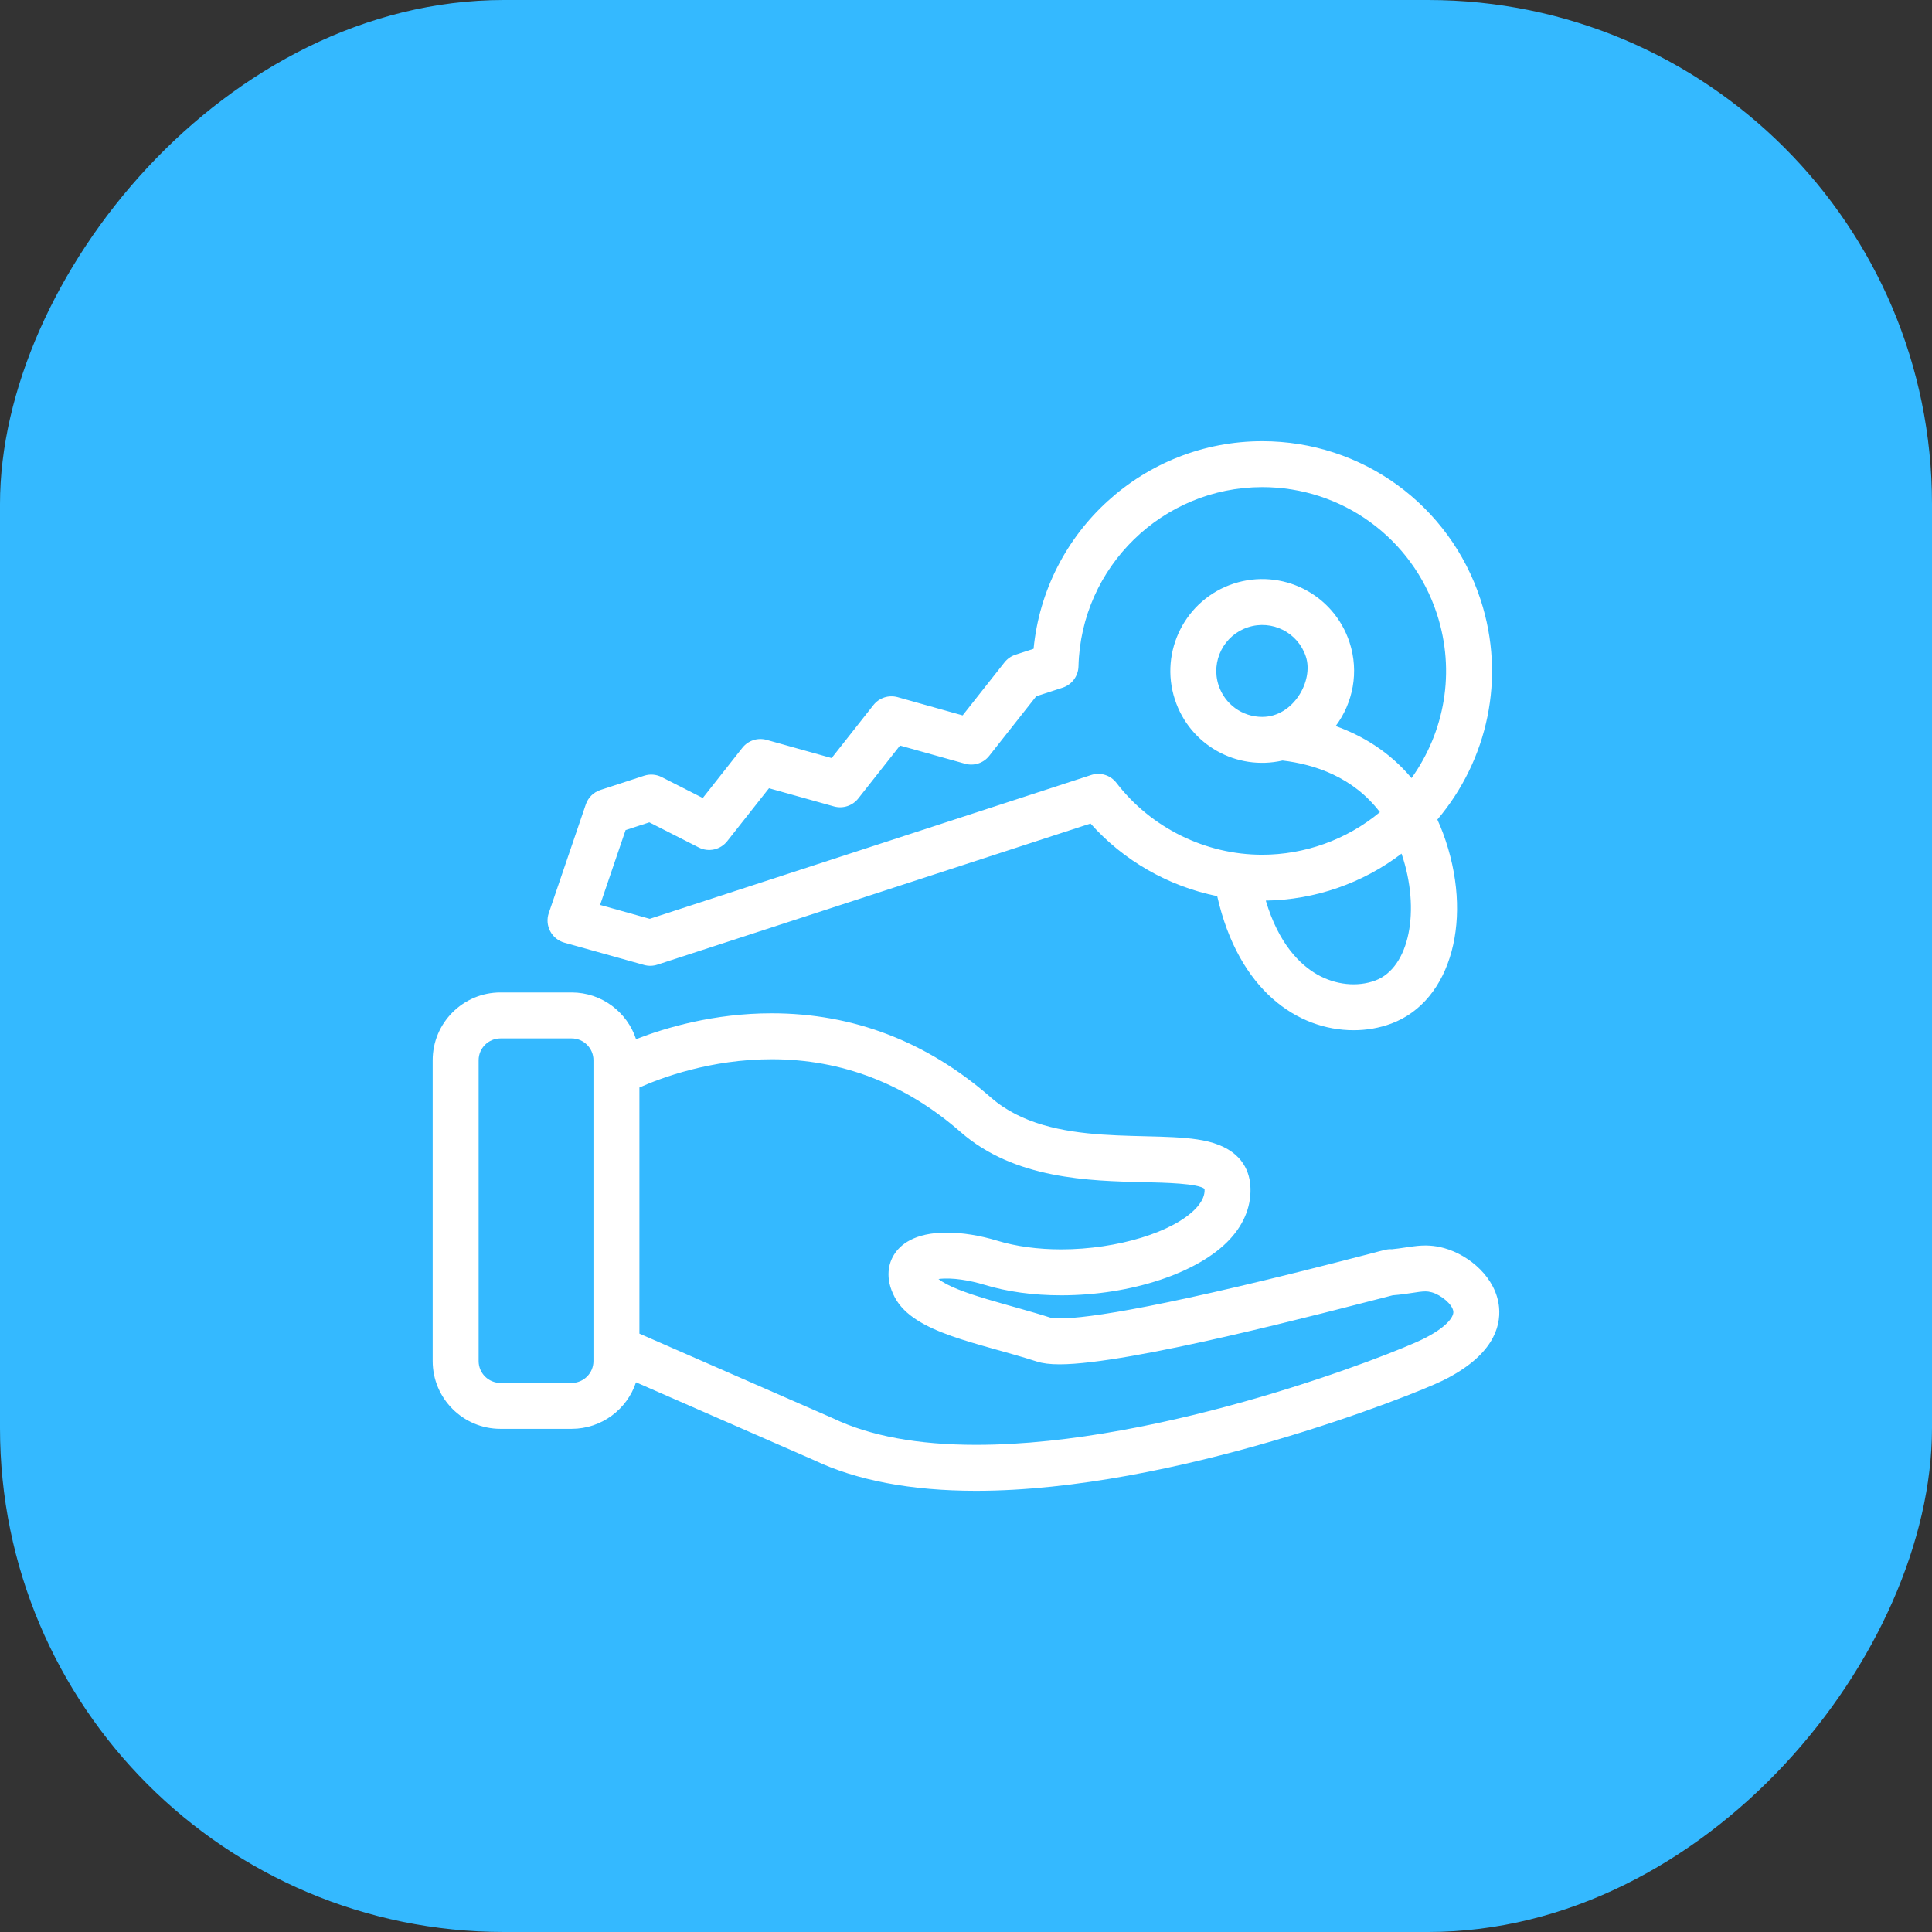 <svg width="46" height="46" viewBox="0 0 46 46" fill="none" xmlns="http://www.w3.org/2000/svg">
<rect x="0" y="0" width="46" height="46" fill="#333333" stroke="none"/>
<rect width="46" height="46" rx="12" transform="matrix(-1 0 0 1 46 0)" fill="#34B9FF"/>
<path d="M13.436 22.444L15.335 22.975C15.439 23.004 15.549 23.002 15.652 22.968L25.965 19.608C26.755 20.496 27.823 21.102 28.981 21.337C29.49 23.581 30.895 24.529 32.23 24.529C32.539 24.529 32.844 24.476 33.129 24.37C34.566 23.834 35.104 21.839 34.354 19.828C34.313 19.718 34.269 19.615 34.223 19.514C35.416 18.103 35.862 16.149 35.253 14.281C34.517 12.022 32.428 10.505 30.054 10.505C27.238 10.505 24.879 12.654 24.609 15.448L24.176 15.589C24.073 15.623 23.983 15.686 23.916 15.771L22.92 17.033L21.373 16.599C21.16 16.54 20.933 16.614 20.796 16.787L19.801 18.049L18.253 17.616C18.04 17.556 17.813 17.631 17.676 17.804L16.733 19L15.754 18.502C15.624 18.436 15.474 18.425 15.336 18.47L14.296 18.809C14.133 18.862 14.004 18.989 13.948 19.152L13.066 21.741C13.017 21.883 13.03 22.039 13.1 22.172C13.17 22.305 13.291 22.403 13.436 22.444ZM32.747 23.345C32.316 23.506 31.796 23.451 31.357 23.199C30.952 22.966 30.445 22.475 30.138 21.443C31.313 21.425 32.449 21.027 33.37 20.325C33.831 21.677 33.557 23.043 32.747 23.345ZM14.895 19.764L15.46 19.58L16.637 20.178C16.869 20.297 17.152 20.234 17.314 20.029L18.309 18.768L19.857 19.201C20.069 19.26 20.297 19.186 20.434 19.013L21.429 17.751L22.977 18.184C23.189 18.244 23.417 18.17 23.553 17.996L24.672 16.578L25.301 16.373C25.521 16.301 25.672 16.098 25.678 15.867C25.737 13.491 27.689 11.598 30.054 11.598C31.953 11.598 33.624 12.812 34.213 14.619C34.662 15.997 34.394 17.425 33.608 18.526C33.072 17.885 32.417 17.507 31.802 17.287C32.214 16.736 32.362 16 32.133 15.297C31.754 14.136 30.515 13.524 29.375 13.895C28.228 14.269 27.599 15.506 27.973 16.653C28.326 17.736 29.439 18.358 30.537 18.108C31.297 18.198 32.216 18.498 32.855 19.337C32.062 19.997 31.06 20.351 30.052 20.351C28.702 20.351 27.405 19.711 26.582 18.64C26.441 18.456 26.199 18.381 25.979 18.453L15.47 21.877L14.288 21.546L14.895 19.764ZM30.053 17.069C29.578 17.069 29.16 16.766 29.013 16.314C28.826 15.74 29.141 15.122 29.714 14.935C30.286 14.748 30.904 15.057 31.093 15.636C31.28 16.209 30.796 17.069 30.053 17.069Z" fill="white"/>
<path d="M35.692 31.129C35.627 30.424 34.986 29.885 34.386 29.717C33.9 29.581 33.568 29.705 33.139 29.744C33.034 29.738 33.001 29.751 32.608 29.854C27.732 31.124 25.904 31.391 25.228 31.391C25.075 31.391 25.022 31.376 25.021 31.376C24.087 31.074 22.781 30.8 22.345 30.453C22.672 30.41 23.104 30.489 23.427 30.587C23.979 30.756 24.598 30.841 25.268 30.841C26.934 30.841 28.549 30.303 29.287 29.501C29.64 29.118 29.806 28.673 29.769 28.214C29.738 27.845 29.538 27.366 28.755 27.177C27.503 26.875 25.034 27.391 23.593 26.131C22.073 24.8 20.316 24.126 18.372 24.126C17 24.126 15.847 24.468 15.144 24.742C14.933 24.097 14.325 23.63 13.611 23.63H11.915C11.026 23.63 10.302 24.354 10.302 25.243V32.407C10.302 33.297 11.026 34.02 11.915 34.02H13.611C14.324 34.02 14.931 33.555 15.143 32.912L19.371 34.761C20.392 35.248 21.694 35.495 23.239 35.495C27.94 35.495 33.651 33.215 34.351 32.871C35.538 32.286 35.736 31.601 35.692 31.129ZM14.13 32.407C14.13 32.694 13.897 32.927 13.611 32.927H11.916C11.629 32.927 11.396 32.694 11.396 32.407V25.243C11.396 24.957 11.629 24.724 11.916 24.724H13.611C13.897 24.724 14.13 24.957 14.13 25.243V32.111V32.407ZM33.868 31.889C33.199 32.219 27.733 34.401 23.239 34.401C21.854 34.401 20.709 34.189 19.835 33.77C19.817 33.762 20.137 33.902 15.224 31.753V25.893C15.74 25.662 16.92 25.22 18.372 25.22C20.043 25.22 21.558 25.803 22.873 26.954C24.156 28.076 25.937 28.117 27.237 28.147C27.746 28.159 28.51 28.176 28.679 28.305C28.683 28.361 28.696 28.528 28.482 28.761C27.956 29.332 26.604 29.747 25.268 29.747C24.714 29.747 24.188 29.676 23.746 29.541C23.331 29.415 22.914 29.348 22.541 29.348C21.763 29.348 21.425 29.641 21.278 29.887C21.177 30.056 21.047 30.411 21.308 30.896C21.766 31.747 23.293 31.968 24.685 32.417C24.828 32.463 25 32.484 25.228 32.484C26.903 32.484 31.54 31.255 33.161 30.84C33.521 30.813 33.772 30.748 33.935 30.748C33.989 30.748 34.037 30.755 34.091 30.77C34.308 30.831 34.587 31.055 34.603 31.229C34.615 31.361 34.43 31.613 33.868 31.889Z" fill="white"/>
</svg>
